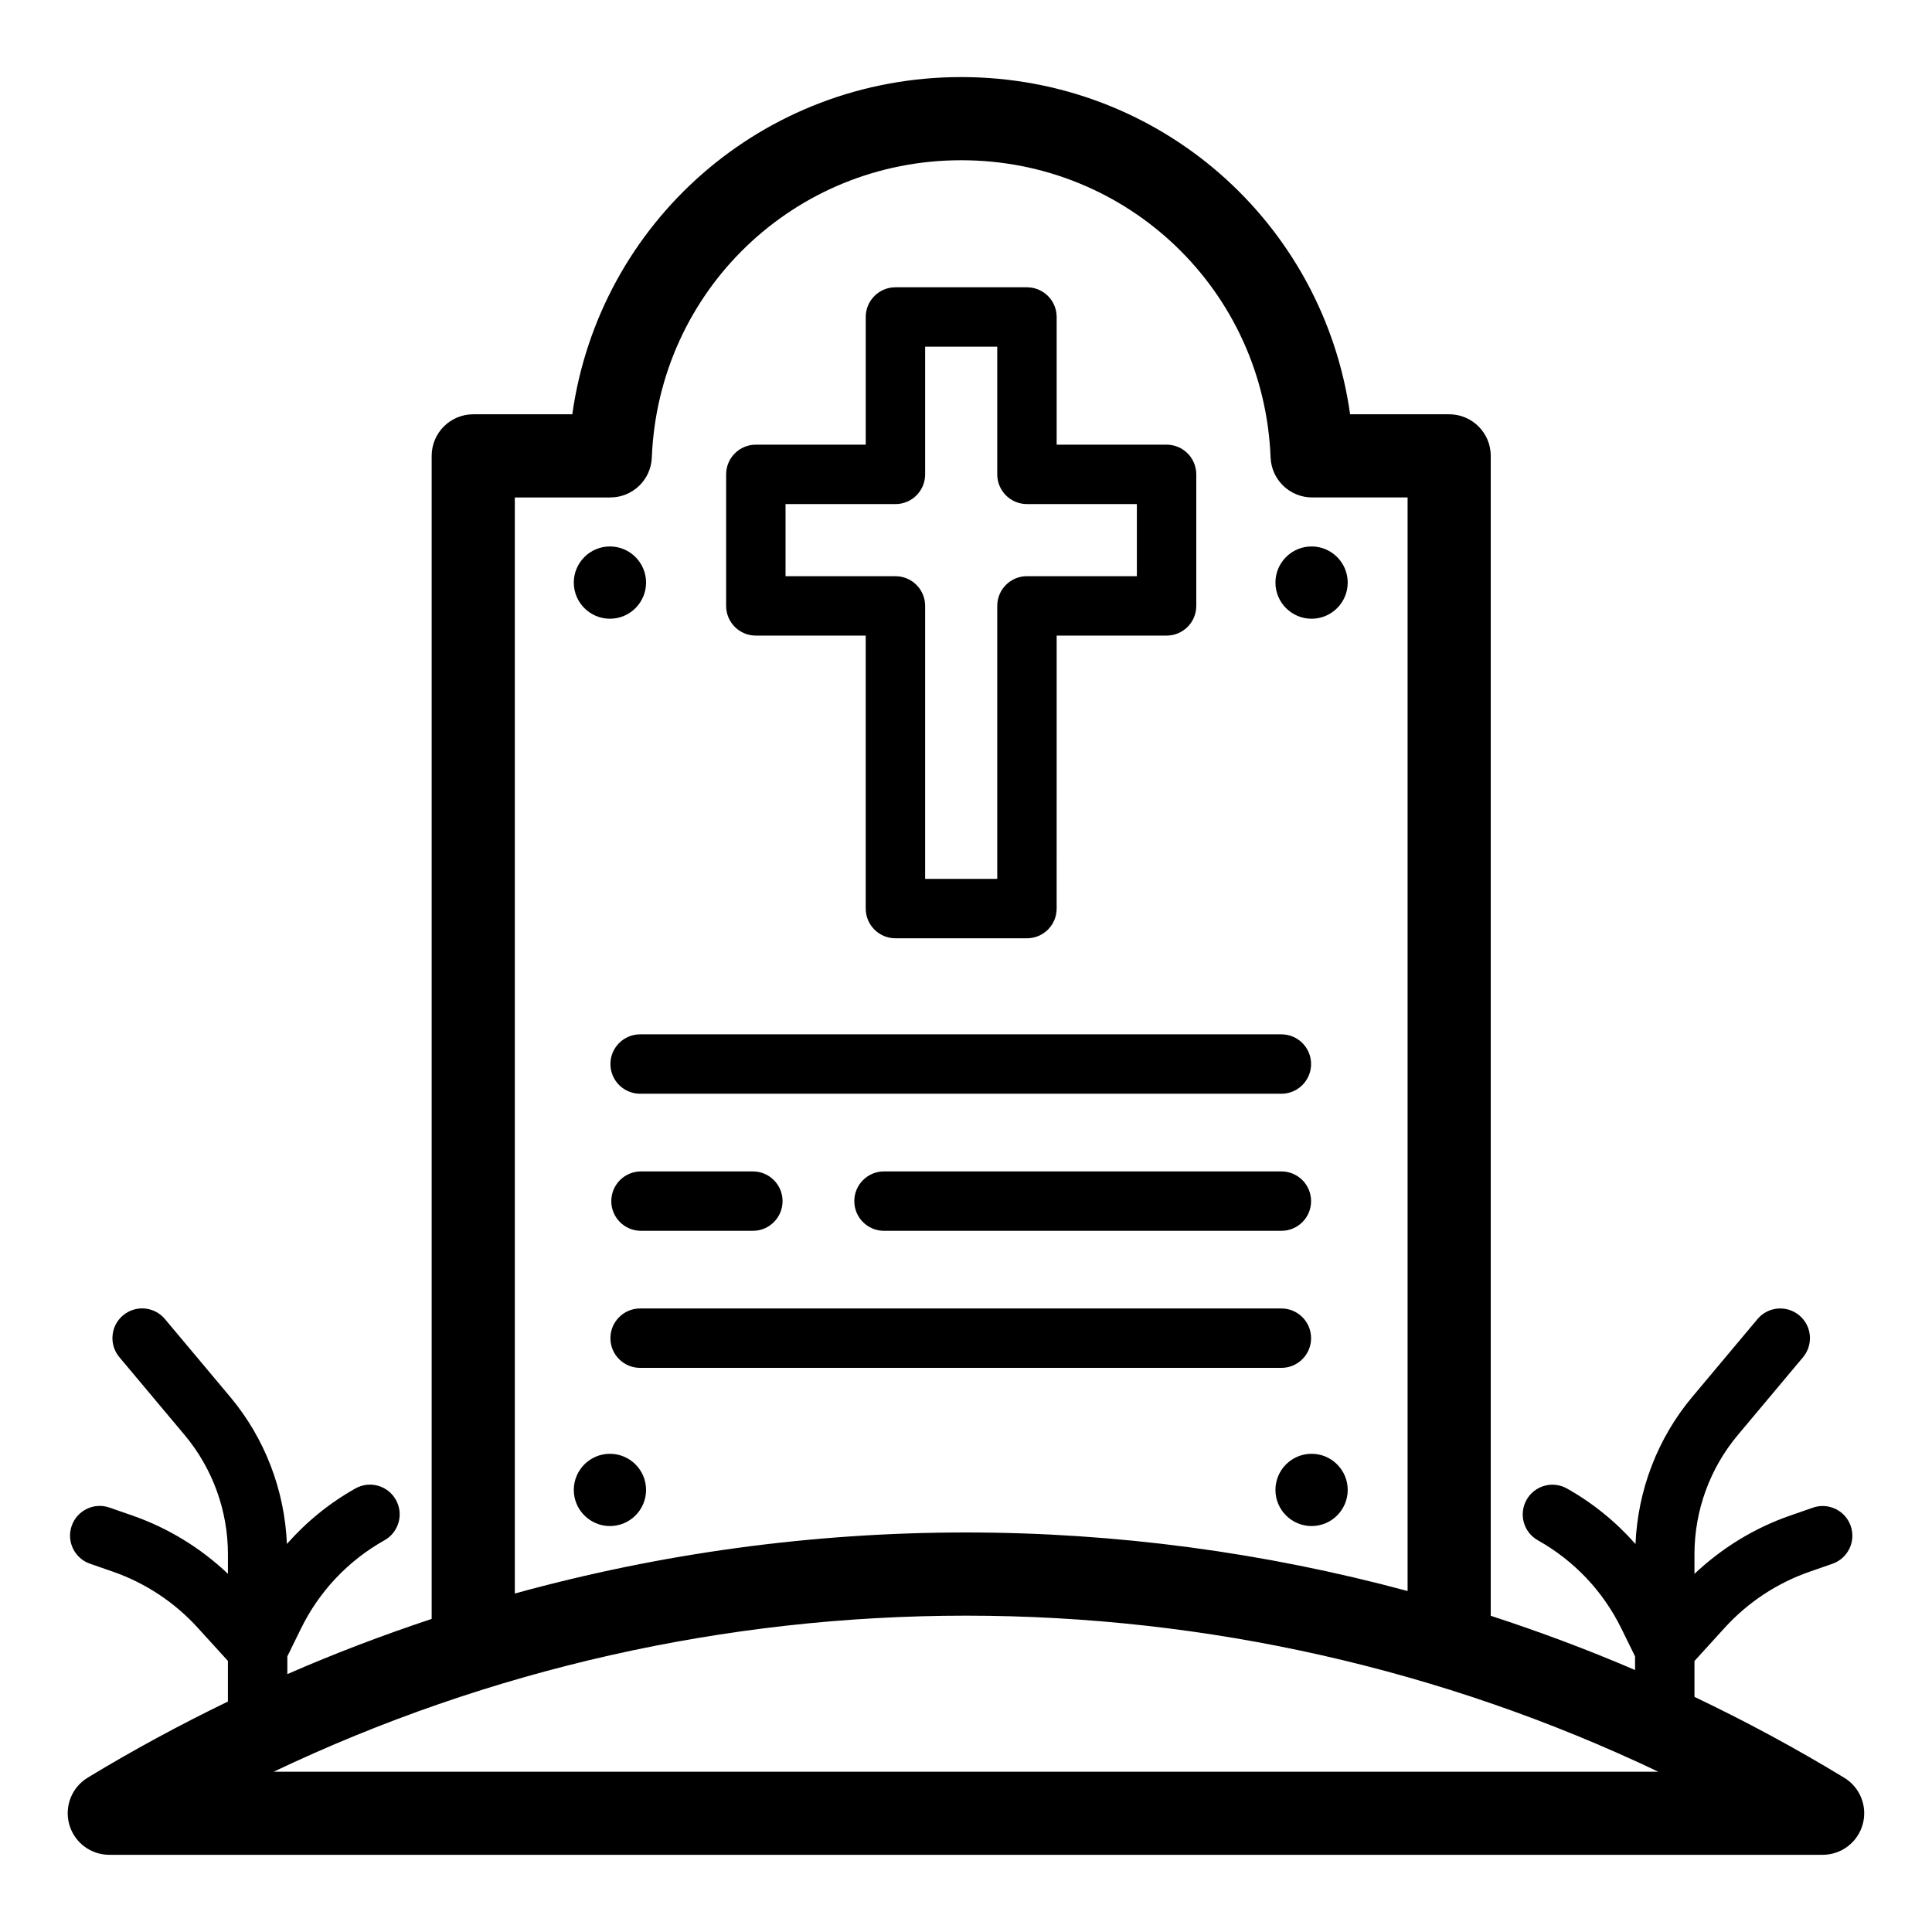 <?xml version="1.0" encoding="UTF-8"?>
<!-- The Best Svg Icon site in the world: iconSvg.co, Visit us! https://iconsvg.co -->
<svg fill="#000000" width="800px" height="800px" version="1.1" viewBox="144 144 512 512" xmlns="http://www.w3.org/2000/svg">
 <g>
  <path d="m344.3 312.44h29.125v72.344c0 4.348 3.523 7.871 7.871 7.871h34.855c4.348 0 7.871-3.523 7.871-7.871l0.004-72.344h29.129c4.348 0 7.871-3.523 7.871-7.871v-34.855c0-4.348-3.523-7.871-7.871-7.871h-29.129v-33.836c0-4.348-3.523-7.871-7.871-7.871h-34.855c-4.348 0-7.871 3.523-7.871 7.871v33.836h-29.125c-4.348 0-7.871 3.523-7.871 7.871v34.855c-0.004 4.348 3.519 7.871 7.867 7.871zm7.875-34.852h29.125c4.348 0 7.871-3.523 7.871-7.871v-33.84h19.109v33.836c0 4.348 3.523 7.871 7.871 7.871h29.129v19.109h-29.129c-4.348 0-7.871 3.523-7.871 7.871v72.344h-19.109v-72.34c0-4.348-3.523-7.871-7.871-7.871h-29.125z"/>
  <path d="m305.77 425.98c0 4.348 3.523 7.871 7.871 7.871h169.94c4.348 0 7.871-3.523 7.871-7.871 0-4.348-3.523-7.871-7.871-7.871h-169.94c-4.348 0-7.871 3.523-7.871 7.871z"/>
  <path d="m313.64 506.5h169.94c4.348 0 7.871-3.523 7.871-7.871 0-4.348-3.523-7.871-7.871-7.871h-169.94c-4.348 0-7.871 3.523-7.871 7.871-0.004 4.348 3.519 7.871 7.871 7.871z"/>
  <path d="m313.87 470.18h29.645c4.348 0 7.871-3.523 7.871-7.871 0-4.348-3.523-7.871-7.871-7.871h-29.645c-4.348 0-7.871 3.523-7.871 7.871-0.004 4.348 3.519 7.871 7.871 7.871z"/>
  <path d="m483.58 470.18c4.348 0 7.871-3.523 7.871-7.871 0-4.348-3.523-7.871-7.871-7.871h-105.31c-4.348 0-7.871 3.523-7.871 7.871 0 4.348 3.523 7.871 7.871 7.871z"/>
  <path d="m305.64 307.97c5.281 0 9.574-4.297 9.574-9.578 0-5.285-4.297-9.578-9.574-9.578-5.285 0-9.578 4.297-9.578 9.578s4.297 9.578 9.578 9.578z"/>
  <path d="m491.58 307.97c5.285 0 9.578-4.297 9.578-9.578 0-5.285-4.297-9.578-9.578-9.578s-9.574 4.297-9.574 9.578 4.297 9.578 9.574 9.578z"/>
  <path d="m305.64 529.27c-5.285 0-9.578 4.297-9.578 9.574 0 5.281 4.297 9.574 9.578 9.574s9.574-4.297 9.574-9.574c0.004-5.281-4.297-9.574-9.574-9.574z"/>
  <path d="m491.58 529.27c-5.281 0-9.574 4.297-9.574 9.574 0 5.281 4.297 9.574 9.574 9.574 5.285 0 9.578-4.297 9.578-9.574 0-5.281-4.293-9.574-9.578-9.574z"/>
  <path d="m632.74 615.12c-12.887-7.836-26.141-14.973-39.688-21.43v-9.508l8.031-8.824c6.113-6.723 13.887-11.852 22.477-14.836l6.047-2.102c4.109-1.426 6.277-5.914 4.852-10.02-1.426-4.113-5.918-6.285-10.02-4.852l-6.047 2.102c-9.441 3.277-18.098 8.582-25.34 15.445v-5.223c0-11.527 4.078-22.742 11.484-31.57l17.281-20.617c2.793-3.336 2.356-8.301-0.977-11.09-3.332-2.789-8.301-2.356-11.09 0.977l-17.281 20.617c-9.199 10.969-14.445 24.73-15.047 38.992-5.156-5.84-11.246-10.828-18.16-14.707-3.785-2.137-8.59-0.789-10.715 3.012-2.129 3.793-0.781 8.59 3.012 10.715 9.625 5.406 17.281 13.5 22.141 23.41l3.609 7.356v3.609c-12.527-5.383-25.293-10.16-38.246-14.375v-307.39c0-6.086-4.934-11.02-11.02-11.02h-26.25c-7.144-50.891-50.535-89.363-103.06-89.363s-95.922 38.473-103.07 89.363h-26.246c-6.086 0-11.02 4.934-11.02 11.02v308.22c-12.953 4.301-25.723 9.152-38.246 14.629v-4.707l3.609-7.359c4.859-9.91 12.516-18.004 22.141-23.41 3.793-2.129 5.141-6.926 3.012-10.715-2.129-3.793-6.926-5.148-10.719-3.012-6.914 3.879-13.004 8.871-18.16 14.707-0.598-14.266-5.848-28.02-15.047-38.992l-17.285-20.617c-2.789-3.328-7.754-3.769-11.09-0.977-3.332 2.797-3.769 7.758-0.977 11.09l17.285 20.617c7.406 8.832 11.484 20.043 11.484 31.57v5.223c-7.238-6.863-15.898-12.172-25.34-15.449l-6.047-2.102c-4.109-1.438-8.594 0.742-10.02 4.852-1.426 4.106 0.746 8.594 4.852 10.02l6.047 2.102c8.586 2.981 16.355 8.113 22.473 14.836l8.031 8.824v10.766c-12.664 6.133-25.078 12.836-37.16 20.176-4.223 2.566-6.223 7.633-4.887 12.391 1.332 4.762 5.672 8.051 10.613 8.051h454.05c4.941 0 9.281-3.289 10.613-8.051 1.336-4.742-0.664-9.809-4.891-12.375zm-352.3-339.29h25.289c5.918 0 10.777-4.672 11.012-10.586 1.746-44.176 37.762-78.781 81.992-78.781 44.234 0 80.246 34.602 81.988 78.777 0.234 5.914 5.094 10.586 11.012 10.586h25.293v289.81c-37.938-10.223-77.266-15.516-117.03-15.516-40.645 0-80.844 5.504-119.56 16.18l-0.004-290.47zm-63.902 337.69c57.012-27.152 119.66-41.352 183.46-41.352 63.797 0 126.45 14.199 183.46 41.352z"/>
 </g>
</svg>